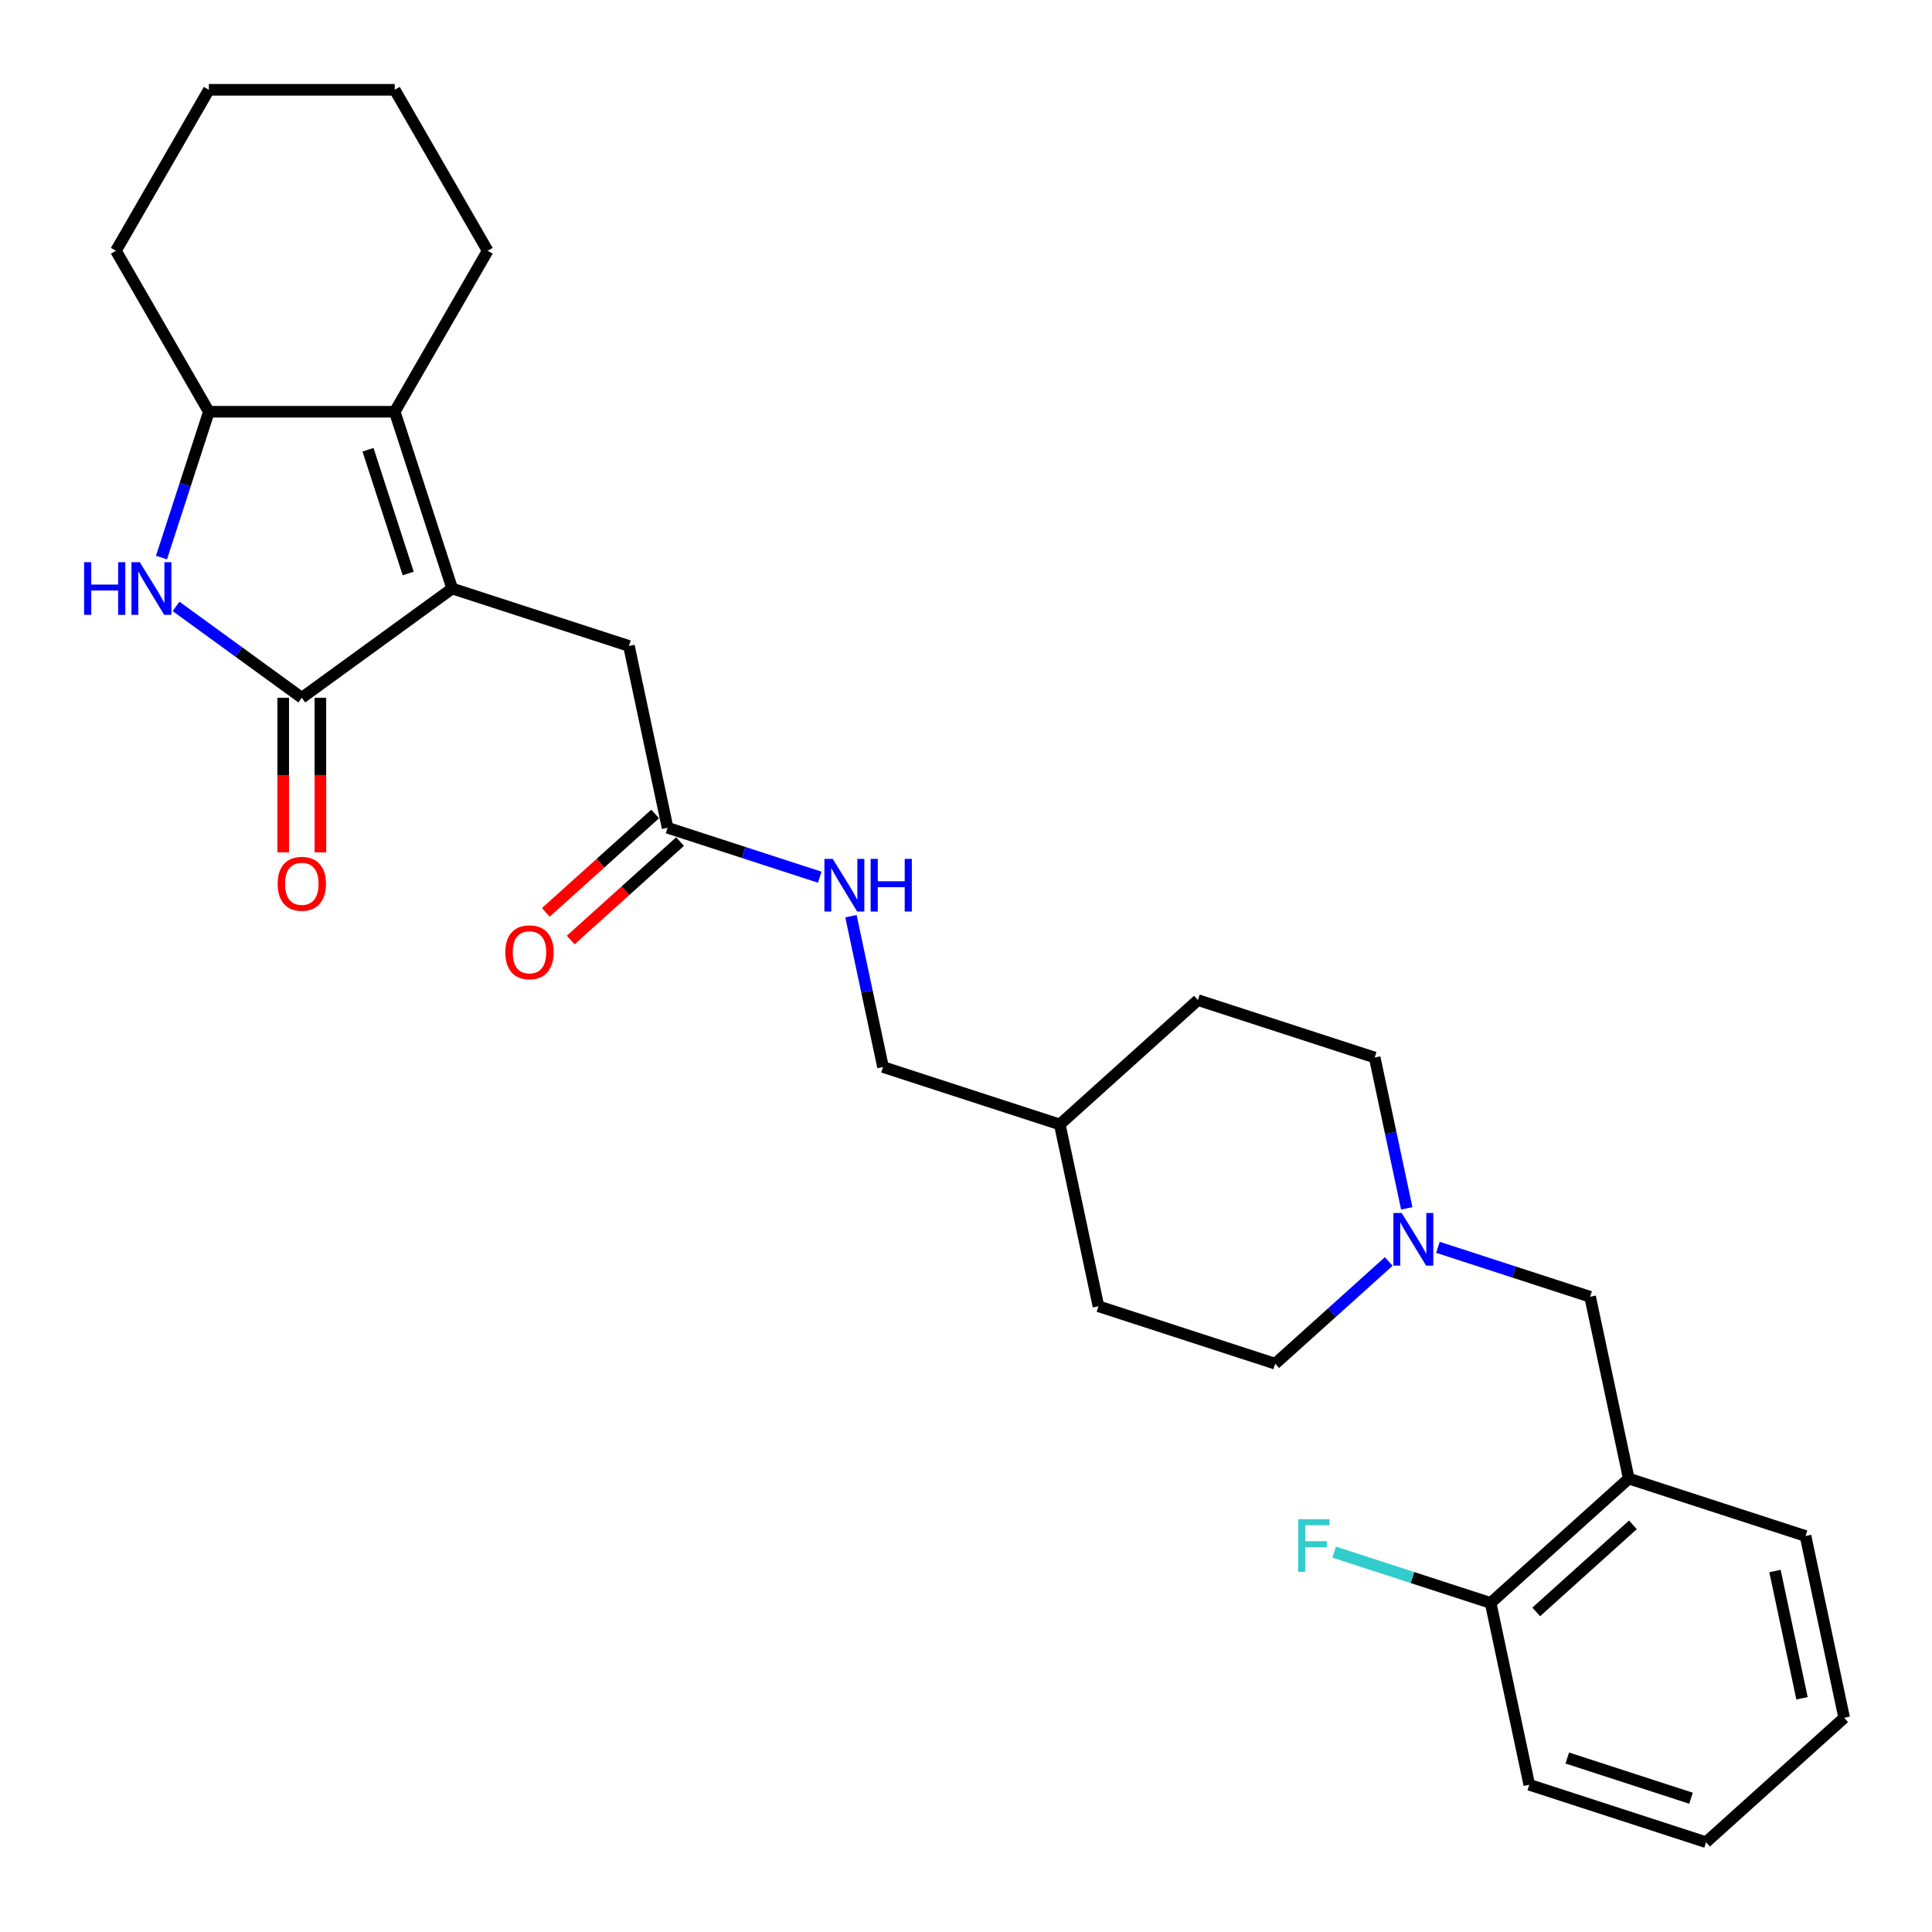 <?xml version='1.0' encoding='iso-8859-1'?>
<svg version='1.1' baseProfile='full'
              xmlns='http://www.w3.org/2000/svg'
                      xmlns:rdkit='http://www.rdkit.org/xml'
                      xmlns:xlink='http://www.w3.org/1999/xlink'
                  xml:space='preserve'
width='1000px' height='1000px' viewBox='0 0 1000 1000'>
<!-- END OF HEADER -->
<rect style='opacity:1.0;fill:#FFFFFF;stroke:none' width='1000' height='1000' x='0' y='0'> </rect>
<path class='bond-0' d='M 234.046,304.616 L 156.212,361.165' style='fill:none;fill-rule:evenodd;stroke:#000000;stroke-width:6px;stroke-linecap:butt;stroke-linejoin:miter;stroke-opacity:1' />
<path class='bond-2' d='M 234.046,304.616 L 204.316,213.118' style='fill:none;fill-rule:evenodd;stroke:#000000;stroke-width:6px;stroke-linecap:butt;stroke-linejoin:miter;stroke-opacity:1' />
<path class='bond-2' d='M 211.287,296.837 L 190.476,232.788' style='fill:none;fill-rule:evenodd;stroke:#000000;stroke-width:6px;stroke-linecap:butt;stroke-linejoin:miter;stroke-opacity:1' />
<path class='bond-6' d='M 234.046,304.616 L 325.544,334.346' style='fill:none;fill-rule:evenodd;stroke:#000000;stroke-width:6px;stroke-linecap:butt;stroke-linejoin:miter;stroke-opacity:1' />
<path class='bond-1' d='M 156.212,361.165 L 123.665,337.518' style='fill:none;fill-rule:evenodd;stroke:#000000;stroke-width:6px;stroke-linecap:butt;stroke-linejoin:miter;stroke-opacity:1' />
<path class='bond-1' d='M 123.665,337.518 L 91.117,313.871' style='fill:none;fill-rule:evenodd;stroke:#0000FF;stroke-width:6px;stroke-linecap:butt;stroke-linejoin:miter;stroke-opacity:1' />
<path class='bond-9' d='M 146.592,361.165 L 146.592,401.178' style='fill:none;fill-rule:evenodd;stroke:#000000;stroke-width:6px;stroke-linecap:butt;stroke-linejoin:miter;stroke-opacity:1' />
<path class='bond-9' d='M 146.592,401.178 L 146.592,441.19' style='fill:none;fill-rule:evenodd;stroke:#FF0000;stroke-width:6px;stroke-linecap:butt;stroke-linejoin:miter;stroke-opacity:1' />
<path class='bond-9' d='M 165.833,361.165 L 165.833,401.178' style='fill:none;fill-rule:evenodd;stroke:#000000;stroke-width:6px;stroke-linecap:butt;stroke-linejoin:miter;stroke-opacity:1' />
<path class='bond-9' d='M 165.833,401.178 L 165.833,441.19' style='fill:none;fill-rule:evenodd;stroke:#FF0000;stroke-width:6px;stroke-linecap:butt;stroke-linejoin:miter;stroke-opacity:1' />
<path class='bond-28' d='M 83.587,288.588 L 95.848,250.853' style='fill:none;fill-rule:evenodd;stroke:#0000FF;stroke-width:6px;stroke-linecap:butt;stroke-linejoin:miter;stroke-opacity:1' />
<path class='bond-28' d='M 95.848,250.853 L 108.109,213.118' style='fill:none;fill-rule:evenodd;stroke:#000000;stroke-width:6px;stroke-linecap:butt;stroke-linejoin:miter;stroke-opacity:1' />
<path class='bond-3' d='M 204.316,213.118 L 108.109,213.118' style='fill:none;fill-rule:evenodd;stroke:#000000;stroke-width:6px;stroke-linecap:butt;stroke-linejoin:miter;stroke-opacity:1' />
<path class='bond-17' d='M 204.316,213.118 L 252.42,129.8' style='fill:none;fill-rule:evenodd;stroke:#000000;stroke-width:6px;stroke-linecap:butt;stroke-linejoin:miter;stroke-opacity:1' />
<path class='bond-21' d='M 108.109,213.118 L 60.005,129.8' style='fill:none;fill-rule:evenodd;stroke:#000000;stroke-width:6px;stroke-linecap:butt;stroke-linejoin:miter;stroke-opacity:1' />
<path class='bond-4' d='M 728.136,625.446 L 719.839,586.408' style='fill:none;fill-rule:evenodd;stroke:#0000FF;stroke-width:6px;stroke-linecap:butt;stroke-linejoin:miter;stroke-opacity:1' />
<path class='bond-4' d='M 719.839,586.408 L 711.541,547.369' style='fill:none;fill-rule:evenodd;stroke:#000000;stroke-width:6px;stroke-linecap:butt;stroke-linejoin:miter;stroke-opacity:1' />
<path class='bond-8' d='M 744.281,645.613 L 783.661,658.408' style='fill:none;fill-rule:evenodd;stroke:#0000FF;stroke-width:6px;stroke-linecap:butt;stroke-linejoin:miter;stroke-opacity:1' />
<path class='bond-8' d='M 783.661,658.408 L 823.042,671.204' style='fill:none;fill-rule:evenodd;stroke:#000000;stroke-width:6px;stroke-linecap:butt;stroke-linejoin:miter;stroke-opacity:1' />
<path class='bond-30' d='M 718.805,652.943 L 689.426,679.396' style='fill:none;fill-rule:evenodd;stroke:#0000FF;stroke-width:6px;stroke-linecap:butt;stroke-linejoin:miter;stroke-opacity:1' />
<path class='bond-30' d='M 689.426,679.396 L 660.047,705.849' style='fill:none;fill-rule:evenodd;stroke:#000000;stroke-width:6px;stroke-linecap:butt;stroke-linejoin:miter;stroke-opacity:1' />
<path class='bond-5' d='M 843.044,765.308 L 823.042,671.204' style='fill:none;fill-rule:evenodd;stroke:#000000;stroke-width:6px;stroke-linecap:butt;stroke-linejoin:miter;stroke-opacity:1' />
<path class='bond-11' d='M 843.044,765.308 L 771.549,829.684' style='fill:none;fill-rule:evenodd;stroke:#000000;stroke-width:6px;stroke-linecap:butt;stroke-linejoin:miter;stroke-opacity:1' />
<path class='bond-11' d='M 845.195,789.264 L 795.148,834.327' style='fill:none;fill-rule:evenodd;stroke:#000000;stroke-width:6px;stroke-linecap:butt;stroke-linejoin:miter;stroke-opacity:1' />
<path class='bond-22' d='M 843.044,765.308 L 934.543,795.038' style='fill:none;fill-rule:evenodd;stroke:#000000;stroke-width:6px;stroke-linecap:butt;stroke-linejoin:miter;stroke-opacity:1' />
<path class='bond-7' d='M 325.544,334.346 L 345.547,428.451' style='fill:none;fill-rule:evenodd;stroke:#000000;stroke-width:6px;stroke-linecap:butt;stroke-linejoin:miter;stroke-opacity:1' />
<path class='bond-10' d='M 345.547,428.451 L 384.927,441.246' style='fill:none;fill-rule:evenodd;stroke:#000000;stroke-width:6px;stroke-linecap:butt;stroke-linejoin:miter;stroke-opacity:1' />
<path class='bond-10' d='M 384.927,441.246 L 424.307,454.041' style='fill:none;fill-rule:evenodd;stroke:#0000FF;stroke-width:6px;stroke-linecap:butt;stroke-linejoin:miter;stroke-opacity:1' />
<path class='bond-12' d='M 339.109,421.301 L 310.817,446.775' style='fill:none;fill-rule:evenodd;stroke:#000000;stroke-width:6px;stroke-linecap:butt;stroke-linejoin:miter;stroke-opacity:1' />
<path class='bond-12' d='M 310.817,446.775 L 282.526,472.249' style='fill:none;fill-rule:evenodd;stroke:#FF0000;stroke-width:6px;stroke-linecap:butt;stroke-linejoin:miter;stroke-opacity:1' />
<path class='bond-12' d='M 351.984,435.6 L 323.692,461.074' style='fill:none;fill-rule:evenodd;stroke:#000000;stroke-width:6px;stroke-linecap:butt;stroke-linejoin:miter;stroke-opacity:1' />
<path class='bond-12' d='M 323.692,461.074 L 295.401,486.548' style='fill:none;fill-rule:evenodd;stroke:#FF0000;stroke-width:6px;stroke-linecap:butt;stroke-linejoin:miter;stroke-opacity:1' />
<path class='bond-16' d='M 440.452,474.208 L 448.75,513.247' style='fill:none;fill-rule:evenodd;stroke:#0000FF;stroke-width:6px;stroke-linecap:butt;stroke-linejoin:miter;stroke-opacity:1' />
<path class='bond-16' d='M 448.75,513.247 L 457.048,552.285' style='fill:none;fill-rule:evenodd;stroke:#000000;stroke-width:6px;stroke-linecap:butt;stroke-linejoin:miter;stroke-opacity:1' />
<path class='bond-15' d='M 771.549,829.684 L 731.052,816.526' style='fill:none;fill-rule:evenodd;stroke:#000000;stroke-width:6px;stroke-linecap:butt;stroke-linejoin:miter;stroke-opacity:1' />
<path class='bond-15' d='M 731.052,816.526 L 690.556,803.368' style='fill:none;fill-rule:evenodd;stroke:#33CCCC;stroke-width:6px;stroke-linecap:butt;stroke-linejoin:miter;stroke-opacity:1' />
<path class='bond-23' d='M 771.549,829.684 L 791.551,923.789' style='fill:none;fill-rule:evenodd;stroke:#000000;stroke-width:6px;stroke-linecap:butt;stroke-linejoin:miter;stroke-opacity:1' />
<path class='bond-13' d='M 660.047,705.849 L 568.549,676.12' style='fill:none;fill-rule:evenodd;stroke:#000000;stroke-width:6px;stroke-linecap:butt;stroke-linejoin:miter;stroke-opacity:1' />
<path class='bond-14' d='M 711.541,547.369 L 620.042,517.64' style='fill:none;fill-rule:evenodd;stroke:#000000;stroke-width:6px;stroke-linecap:butt;stroke-linejoin:miter;stroke-opacity:1' />
<path class='bond-18' d='M 457.048,552.285 L 548.546,582.015' style='fill:none;fill-rule:evenodd;stroke:#000000;stroke-width:6px;stroke-linecap:butt;stroke-linejoin:miter;stroke-opacity:1' />
<path class='bond-24' d='M 252.42,129.8 L 204.316,46.482' style='fill:none;fill-rule:evenodd;stroke:#000000;stroke-width:6px;stroke-linecap:butt;stroke-linejoin:miter;stroke-opacity:1' />
<path class='bond-19' d='M 548.546,582.015 L 568.549,676.12' style='fill:none;fill-rule:evenodd;stroke:#000000;stroke-width:6px;stroke-linecap:butt;stroke-linejoin:miter;stroke-opacity:1' />
<path class='bond-20' d='M 548.546,582.015 L 620.042,517.64' style='fill:none;fill-rule:evenodd;stroke:#000000;stroke-width:6px;stroke-linecap:butt;stroke-linejoin:miter;stroke-opacity:1' />
<path class='bond-29' d='M 60.005,129.8 L 108.109,46.482' style='fill:none;fill-rule:evenodd;stroke:#000000;stroke-width:6px;stroke-linecap:butt;stroke-linejoin:miter;stroke-opacity:1' />
<path class='bond-25' d='M 934.543,795.038 L 954.545,889.143' style='fill:none;fill-rule:evenodd;stroke:#000000;stroke-width:6px;stroke-linecap:butt;stroke-linejoin:miter;stroke-opacity:1' />
<path class='bond-25' d='M 918.722,813.154 L 932.724,879.028' style='fill:none;fill-rule:evenodd;stroke:#000000;stroke-width:6px;stroke-linecap:butt;stroke-linejoin:miter;stroke-opacity:1' />
<path class='bond-31' d='M 791.551,923.789 L 883.05,953.518' style='fill:none;fill-rule:evenodd;stroke:#000000;stroke-width:6px;stroke-linecap:butt;stroke-linejoin:miter;stroke-opacity:1' />
<path class='bond-31' d='M 811.222,909.948 L 875.271,930.759' style='fill:none;fill-rule:evenodd;stroke:#000000;stroke-width:6px;stroke-linecap:butt;stroke-linejoin:miter;stroke-opacity:1' />
<path class='bond-26' d='M 204.316,46.482 L 108.109,46.482' style='fill:none;fill-rule:evenodd;stroke:#000000;stroke-width:6px;stroke-linecap:butt;stroke-linejoin:miter;stroke-opacity:1' />
<path class='bond-27' d='M 954.545,889.143 L 883.05,953.518' style='fill:none;fill-rule:evenodd;stroke:#000000;stroke-width:6px;stroke-linecap:butt;stroke-linejoin:miter;stroke-opacity:1' />
<path  class='atom-2' d='M 43.533 290.993
L 47.227 290.993
L 47.227 302.576
L 61.158 302.576
L 61.158 290.993
L 64.853 290.993
L 64.853 318.239
L 61.158 318.239
L 61.158 305.655
L 47.227 305.655
L 47.227 318.239
L 43.533 318.239
L 43.533 290.993
' fill='#0000FF'/>
<path  class='atom-2' d='M 72.357 290.993
L 81.285 305.424
Q 82.17 306.848, 83.594 309.426
Q 85.017 312.005, 85.094 312.159
L 85.094 290.993
L 88.712 290.993
L 88.712 318.239
L 84.979 318.239
L 75.397 302.461
Q 74.281 300.614, 73.088 298.497
Q 71.933 296.381, 71.587 295.727
L 71.587 318.239
L 68.047 318.239
L 68.047 290.993
L 72.357 290.993
' fill='#0000FF'/>
<path  class='atom-5' d='M 725.521 627.851
L 734.449 642.282
Q 735.334 643.706, 736.758 646.284
Q 738.182 648.863, 738.259 649.017
L 738.259 627.851
L 741.876 627.851
L 741.876 655.097
L 738.143 655.097
L 728.561 639.319
Q 727.445 637.472, 726.252 635.355
Q 725.097 633.239, 724.751 632.584
L 724.751 655.097
L 721.211 655.097
L 721.211 627.851
L 725.521 627.851
' fill='#0000FF'/>
<path  class='atom-10' d='M 143.706 457.449
Q 143.706 450.907, 146.938 447.251
Q 150.171 443.596, 156.212 443.596
Q 162.254 443.596, 165.487 447.251
Q 168.719 450.907, 168.719 457.449
Q 168.719 464.068, 165.448 467.84
Q 162.177 471.573, 156.212 471.573
Q 150.209 471.573, 146.938 467.84
Q 143.706 464.107, 143.706 457.449
M 156.212 468.494
Q 160.369 468.494, 162.601 465.723
Q 164.871 462.914, 164.871 457.449
Q 164.871 452.1, 162.601 449.406
Q 160.369 446.674, 156.212 446.674
Q 152.056 446.674, 149.786 449.368
Q 147.554 452.062, 147.554 457.449
Q 147.554 462.952, 149.786 465.723
Q 152.056 468.494, 156.212 468.494
' fill='#FF0000'/>
<path  class='atom-11' d='M 431.023 444.557
L 439.951 458.988
Q 440.836 460.412, 442.26 462.991
Q 443.684 465.569, 443.761 465.723
L 443.761 444.557
L 447.378 444.557
L 447.378 471.803
L 443.645 471.803
L 434.063 456.025
Q 432.947 454.178, 431.754 452.061
Q 430.599 449.945, 430.253 449.291
L 430.253 471.803
L 426.713 471.803
L 426.713 444.557
L 431.023 444.557
' fill='#0000FF'/>
<path  class='atom-11' d='M 450.649 444.557
L 454.343 444.557
L 454.343 456.141
L 468.274 456.141
L 468.274 444.557
L 471.968 444.557
L 471.968 471.803
L 468.274 471.803
L 468.274 459.219
L 454.343 459.219
L 454.343 471.803
L 450.649 471.803
L 450.649 444.557
' fill='#0000FF'/>
<path  class='atom-13' d='M 261.544 492.903
Q 261.544 486.361, 264.777 482.705
Q 268.009 479.049, 274.051 479.049
Q 280.093 479.049, 283.325 482.705
Q 286.558 486.361, 286.558 492.903
Q 286.558 499.522, 283.287 503.293
Q 280.016 507.026, 274.051 507.026
Q 268.048 507.026, 264.777 503.293
Q 261.544 499.56, 261.544 492.903
M 274.051 503.947
Q 278.207 503.947, 280.439 501.177
Q 282.71 498.367, 282.71 492.903
Q 282.71 487.554, 280.439 484.86
Q 278.207 482.127, 274.051 482.127
Q 269.895 482.127, 267.624 484.821
Q 265.392 487.515, 265.392 492.903
Q 265.392 498.406, 267.624 501.177
Q 269.895 503.947, 274.051 503.947
' fill='#FF0000'/>
<path  class='atom-16' d='M 671.949 786.331
L 688.151 786.331
L 688.151 789.448
L 675.605 789.448
L 675.605 797.722
L 686.765 797.722
L 686.765 800.878
L 675.605 800.878
L 675.605 813.577
L 671.949 813.577
L 671.949 786.331
' fill='#33CCCC'/>
</svg>
